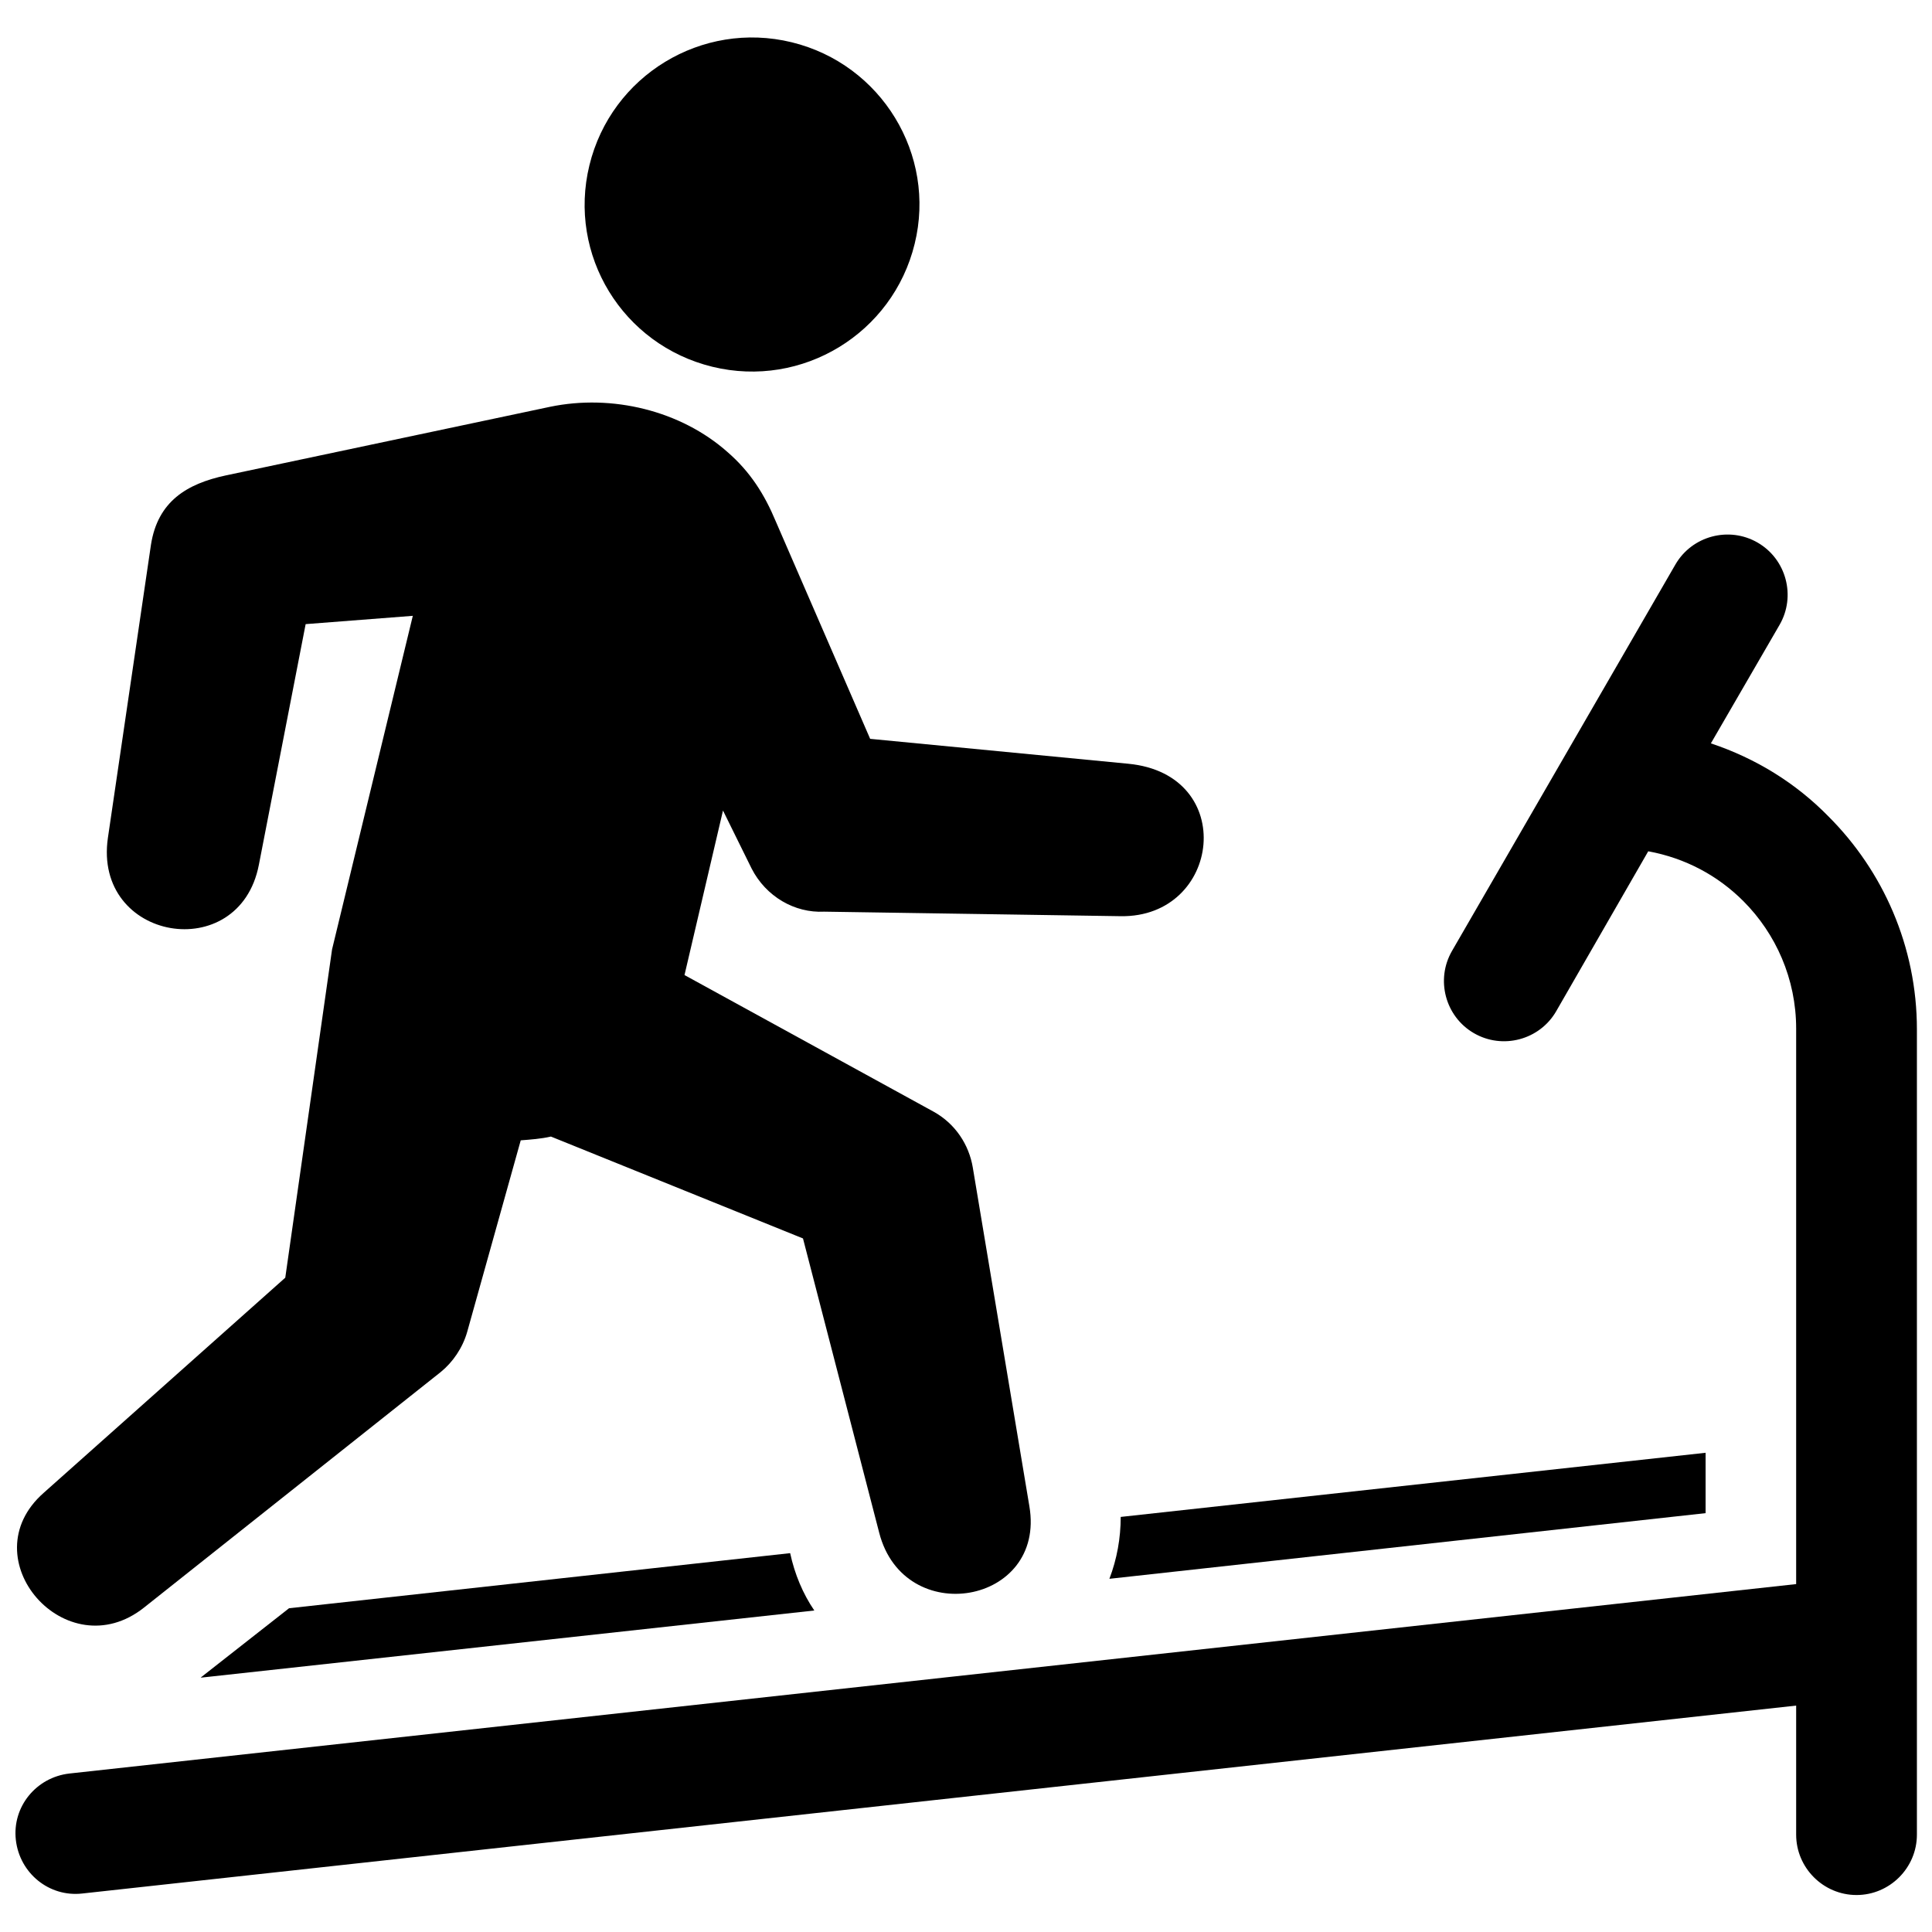 <?xml version="1.0" encoding="utf-8"?>
<!-- Generator: Adobe Illustrator 19.2.1, SVG Export Plug-In . SVG Version: 6.00 Build 0)  -->
<!DOCTYPE svg PUBLIC "-//W3C//DTD SVG 1.1//EN" "http://www.w3.org/Graphics/SVG/1.1/DTD/svg11.dtd">
<svg version="1.1" id="Layer_1" xmlns="http://www.w3.org/2000/svg" xmlns:xlink="http://www.w3.org/1999/xlink" x="0px" y="0px"
	 viewBox="0 0 256 256" style="enable-background:new 0 0 256 256;" xml:space="preserve">
<g>
	<g>
		<path d="M90.7,129.2l33,18.1c2.9,1.6,4.7,4.4,5.2,7.4l7.5,44.9c2.2,13-16.6,16.3-19.9,3.5l-10.1-39L73,150.6
			c-1.3,0.3-2.7,0.4-4,0.5l-7.1,25.4c-0.6,2.1-1.9,4-3.5,5.3L19.1,213c-10.3,8.2-23.2-6.5-13.3-15.2l32-28.5l6.2-43.5l10.7-44.2
			l-14.2,1.1l-6.2,31.9c-2.6,13.4-22,10.1-20-3.6L20,72.2c0.9-5.8,4.8-8.1,9.9-9.2l43-9.1c8.2-1.7,17.3,0.5,23.5,6
			c3,2.6,4.9,5.6,6.4,9.2l12.5,28.8l34.2,3.3c14.6,1.4,12.3,20.4-1,20.2l-39.3-0.6c-3.9,0.2-7.7-2-9.6-5.7l-3.8-7.7L90.7,129.2
			L90.7,129.2z M104.9,5.6C93,2.7,81,10,78.1,21.9c-2.9,11.9,4.4,23.8,16.3,26.7c11.9,2.9,23.9-4.4,26.8-16.3
			C124.1,20.5,116.8,8.5,104.9,5.6L104.9,5.6z"/>
		<path d="M10.9,250.9c-4.4,0.5-8.3-2.7-8.8-7.1c-0.5-4.4,2.7-8.3,7.1-8.8L238,209.9v-73.6c0-6.6-2.7-12.6-7-16.9
			c-3.4-3.4-7.7-5.7-12.6-6.6l-12.2,21.2c-2.2,3.8-7.1,5.1-10.9,2.9c-3.8-2.2-5.1-7.1-2.9-10.9c9.9-17.1,19.7-34.1,29.6-51.2
			c2.2-3.8,7.1-5.1,10.9-2.9c3.8,2.2,5.1,7.1,2.9,10.9l-9.1,15.7c6,2,11.3,5.3,15.6,9.7c7.2,7.2,11.7,17.2,11.7,28.2
			c0,35.6,0,71.1,0,106.7c0,4.4-3.6,8-8,8c-4.4,0-8-3.6-8-8v-17.1L10.9,250.9L10.9,250.9z M38.3,213.1l66.4-7.3l0,0
			c0.6,2.8,1.7,5.4,3.2,7.6l-81.3,8.9l0.1-0.1L38.3,213.1L38.3,213.1z M148.5,201l77.5-8.5v8l-79,8.7
			C148,206.6,148.5,203.8,148.5,201L148.5,201z"/>
	</g>
</g>
</svg>
